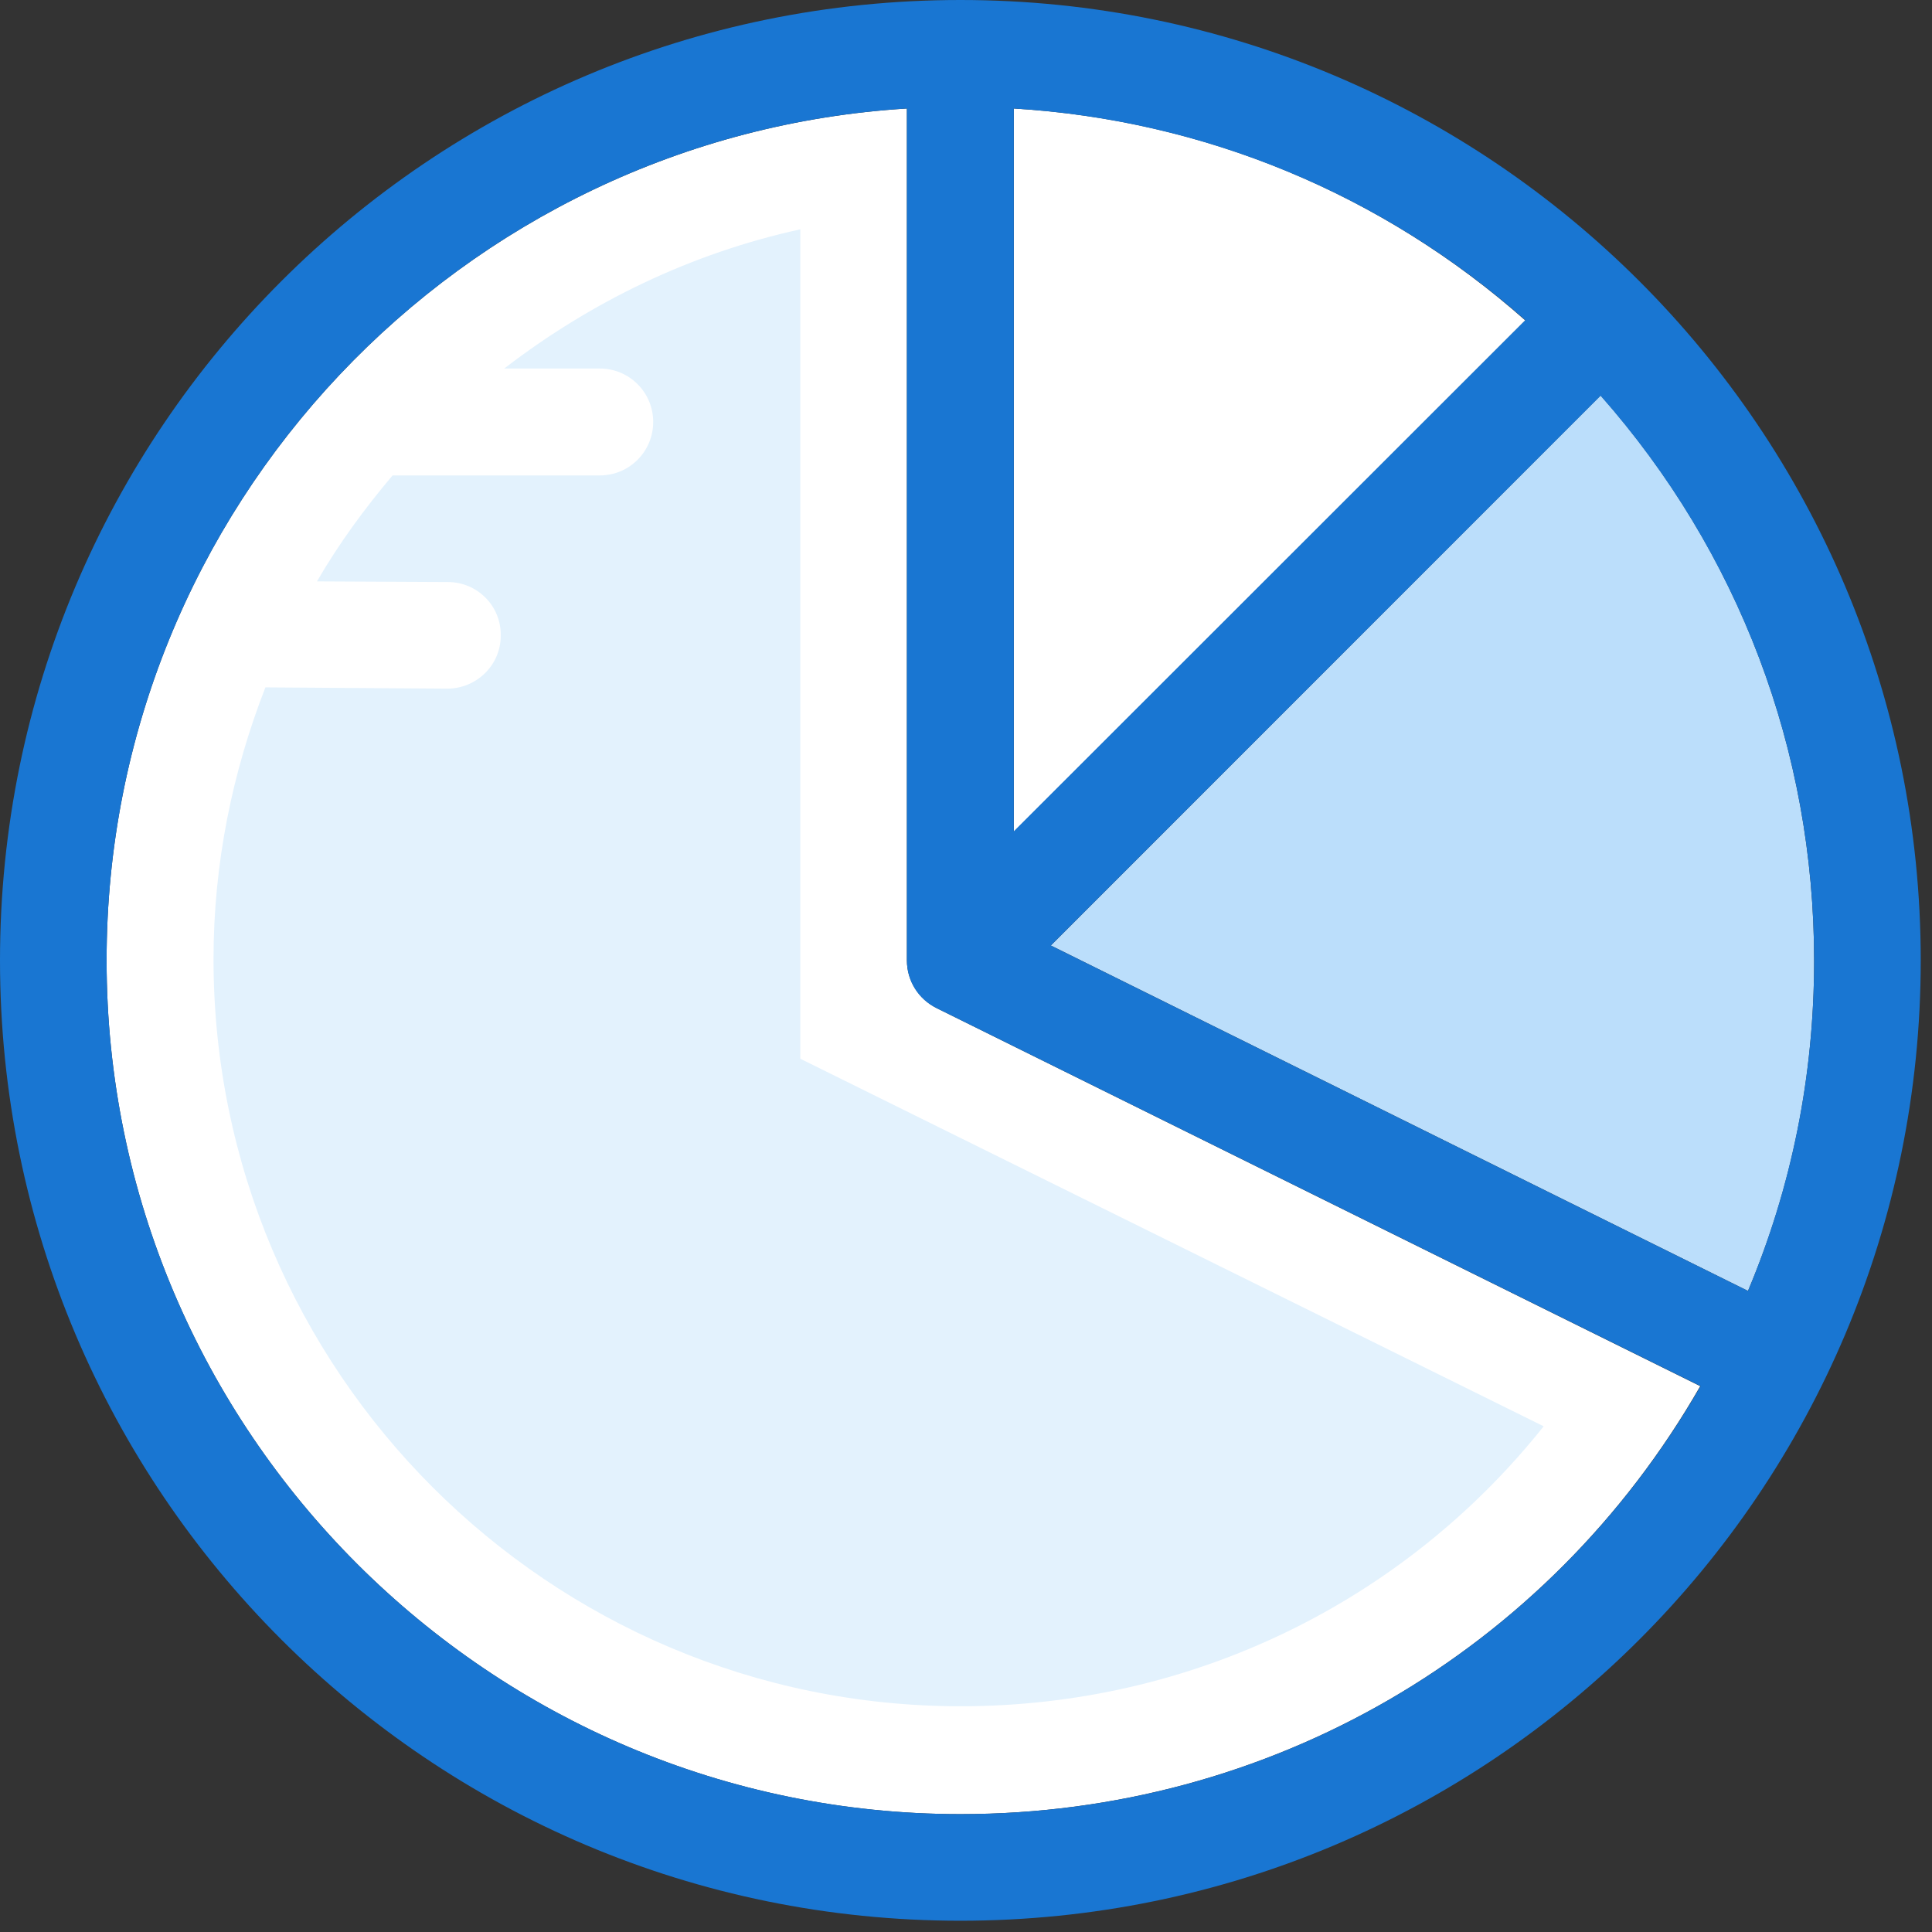 <?xml version="1.0" encoding="UTF-8"?>
<svg width="83px" height="83px" viewBox="0 0 83 83" version="1.1" xmlns="http://www.w3.org/2000/svg" xmlns:xlink="http://www.w3.org/1999/xlink">
    <rect x="0" y="0" width="83" height="83" fill="#333333" stroke="none"/>
    <!-- Generator: Sketch 51 (57462) - http://www.bohemiancoding.com/sketch -->
    <title>detailed_analysis</title>
    <desc>Created with Sketch.</desc>
    <defs></defs>
    <g id="Landing-Page-Design" stroke="none" stroke-width="1" fill="none" fill-rule="evenodd">
        <g id="Student-Module-Detailed-Copy-12" transform="translate(-1052, -1498)" fill-rule="nonzero">
            <g id="Group-13" transform="translate(0, 1334)">
                <g id="Group-24" transform="translate(0, 127)">
                    <g id="detailed_analysis" transform="translate(1052, 37)">
                        <path d="M68.763,16.987 L45.144,40.619 L75.095,55.459 C76.984,50.974 77.936,46.204 77.936,41.271 C77.936,32.221 74.688,23.7 68.763,16.987 Z" id="Shape" fill="#BBDEFB"></path>
                        <g id="Group" transform="translate(4.414, 4.625)" fill="#FFFFFF">
                            <path d="M39.14,0.037 L39.14,31.116 L61.114,9.142 C54.972,3.706 47.307,0.526 39.14,0.037 Z" id="Shape"></path>
                            <path d="M68.629,54.925 L35.824,38.685 C35.049,38.291 34.547,37.503 34.547,36.633 L34.547,0.037 C15.385,1.219 0.165,17.173 0.165,36.633 C0.165,56.854 16.622,73.311 36.843,73.311 C50.12,73.311 62.093,66.326 68.629,54.925 Z" id="Shape"></path>
                        </g>
                        <path d="M41.258,0 C18.468,0 0,18.468 0,41.258 C0,64.047 18.468,82.516 41.258,82.516 C64.047,82.516 82.516,64.047 82.516,41.258 C82.516,18.468 64.047,0 41.258,0 Z M4.58,41.258 C4.58,21.798 19.8,5.843 38.961,4.661 L38.961,41.258 C38.961,42.141 39.45,42.929 40.239,43.31 L73.057,59.549 C66.507,70.951 54.535,77.936 41.271,77.936 C21.037,77.936 4.58,61.479 4.58,41.258 Z M43.554,4.661 C51.722,5.164 59.386,8.331 65.529,13.753 L43.554,35.713 L43.554,4.661 Z M45.144,40.619 L68.763,17.001 C74.688,23.714 77.936,32.234 77.936,41.271 C77.936,46.205 76.971,50.974 75.095,55.459 L45.144,40.619 Z" id="Shape" fill="#1976D2"></path>
                        <path d="M34.382,45.484 L34.382,9.852 C29.666,10.885 25.372,12.978 21.662,15.832 L25.766,15.832 C27.03,15.832 28.062,16.851 28.062,18.128 C28.062,19.392 27.043,20.425 25.766,20.425 L16.865,20.425 C15.669,21.838 14.554,23.36 13.617,24.977 L19.243,25.005 C20.506,25.005 21.539,26.037 21.512,27.315 C21.512,28.579 20.466,29.584 19.216,29.584 L19.202,29.584 L11.402,29.53 C9.988,33.158 9.173,37.085 9.173,41.203 C9.173,58.897 23.564,73.302 41.271,73.302 C51.192,73.302 60.31,68.817 66.317,61.275 L34.382,45.484 Z" id="Shape" fill="#E3F2FD"></path>
                    </g>
                </g>
            </g>
        </g>
    </g>
</svg>
